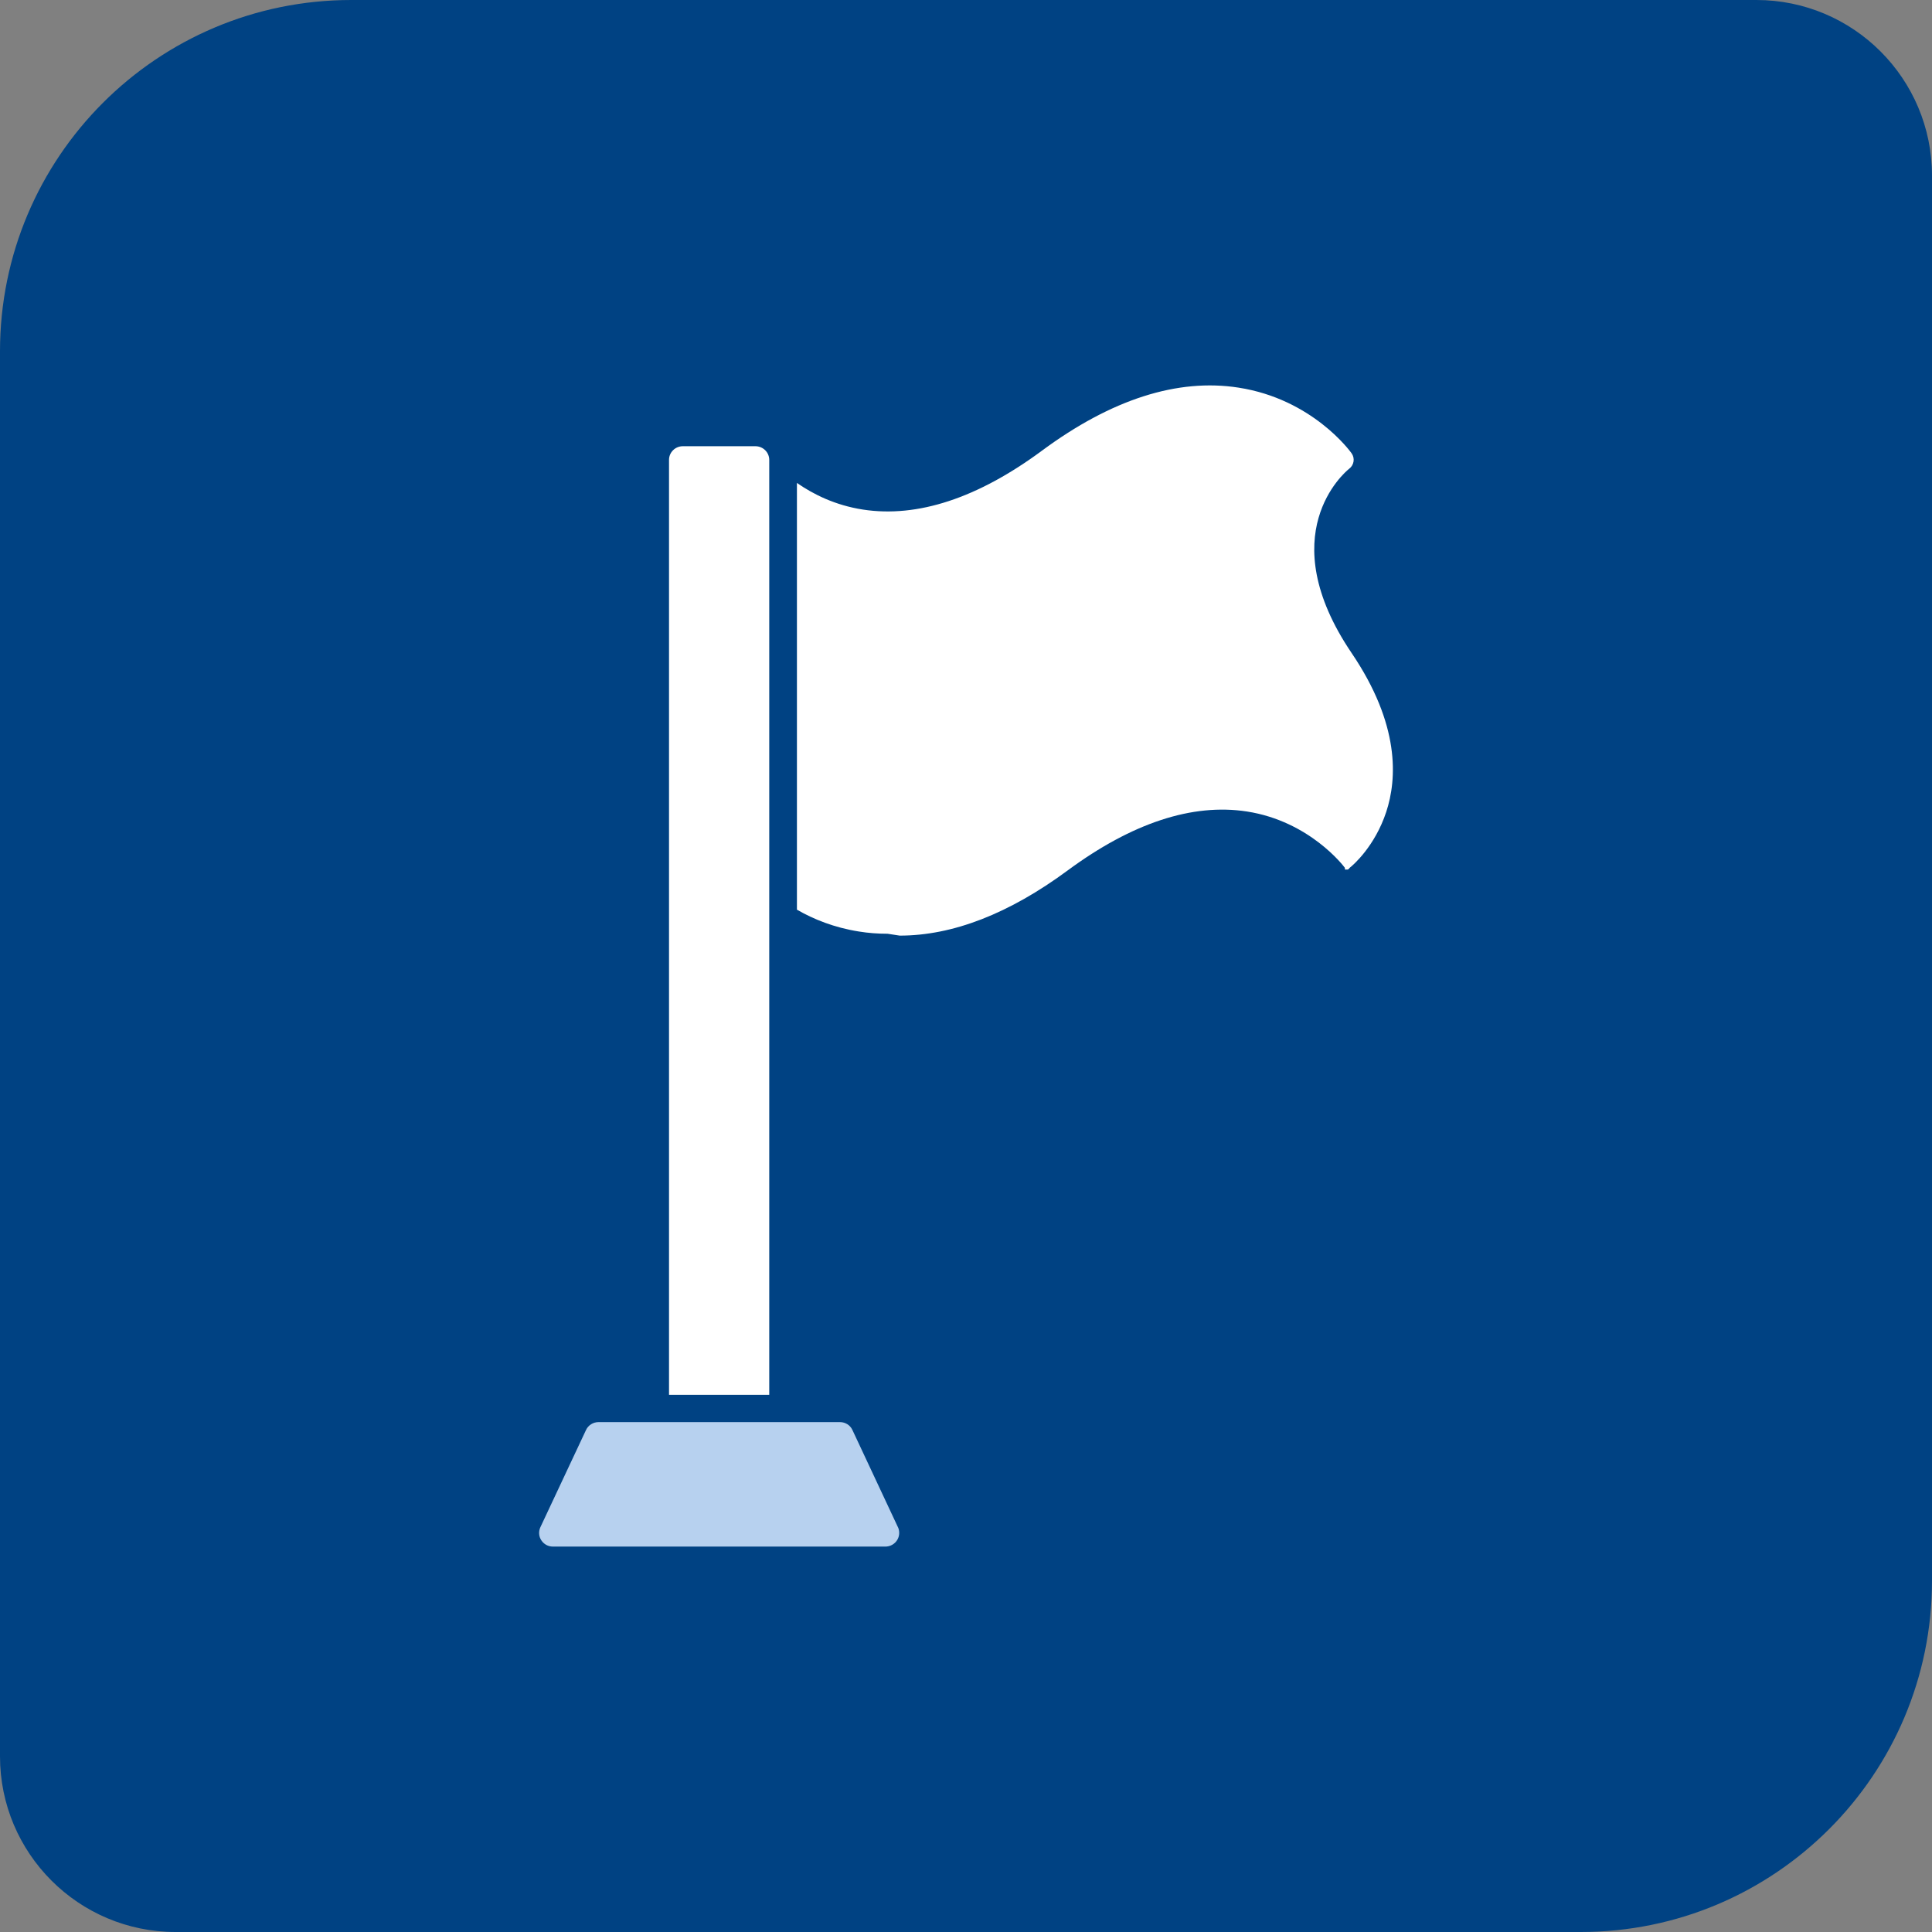 <?xml version="1.0" encoding="UTF-8"?>
<svg xmlns="http://www.w3.org/2000/svg" width="88" height="88" viewBox="0 0 88 88" fill="none">
  <rect x="0" y="0" width="88" height="88" fill="#808080" stroke="none"/>
  <path d="M0 16C0 7.163 7.163 0 16 0H80C84.418 0 88 3.582 88 8V72C88 80.837 80.837 88 72 88H8C3.582 88 0 84.418 0 80V16Z" fill="#004283"></path>
  <path fill-rule="evenodd" clip-rule="evenodd" d="M40.429 42.531C39.985 42.531 39.55 42.499 39.122 42.429C37.994 42.251 37.053 41.87 36.299 41.434V21.997C37.038 22.511 38.041 23.016 39.309 23.211C41.79 23.592 44.535 22.689 47.46 20.527C50.625 18.186 53.643 17.222 56.42 17.657C59.764 18.178 61.491 20.543 61.561 20.644C61.724 20.869 61.678 21.181 61.452 21.352C61.234 21.523 57.913 24.354 61.569 29.752C63.77 33.003 63.638 35.476 63.14 36.985C62.626 38.541 61.639 39.404 61.475 39.528L61.46 39.552L61.444 39.567H61.429V39.583H61.421V39.591L61.398 39.606H61.39H61.382H61.374H61.366H61.343H61.328H61.304H61.296H61.281H61.273H61.265V39.598H61.258V39.591V39.583V39.575V39.567V39.559V39.552V39.544V39.536V39.528C61.195 39.443 59.648 37.405 56.793 36.962C54.312 36.581 51.566 37.483 48.634 39.645C45.959 41.621 43.392 42.616 40.981 42.616L40.429 42.531Z" fill="white"></path>
  <path fill-rule="evenodd" clip-rule="evenodd" d="M30.473 63.531V20.947C30.473 20.605 30.753 20.325 31.103 20.325H34.408C34.758 20.325 35.038 20.605 35.038 20.947V63.531H30.473Z" fill="white"></path>
  <path fill-rule="evenodd" clip-rule="evenodd" d="M40.327 70.445H25.184C24.966 70.445 24.772 70.336 24.655 70.157C24.538 69.978 24.523 69.753 24.616 69.558L26.693 65.133C26.794 64.915 27.02 64.775 27.261 64.775H38.258C38.507 64.775 38.725 64.915 38.826 65.133L40.88 69.519C40.934 69.613 40.957 69.714 40.957 69.823C40.957 70.165 40.677 70.445 40.327 70.445Z" fill="#B7D1EF"></path>
</svg>
